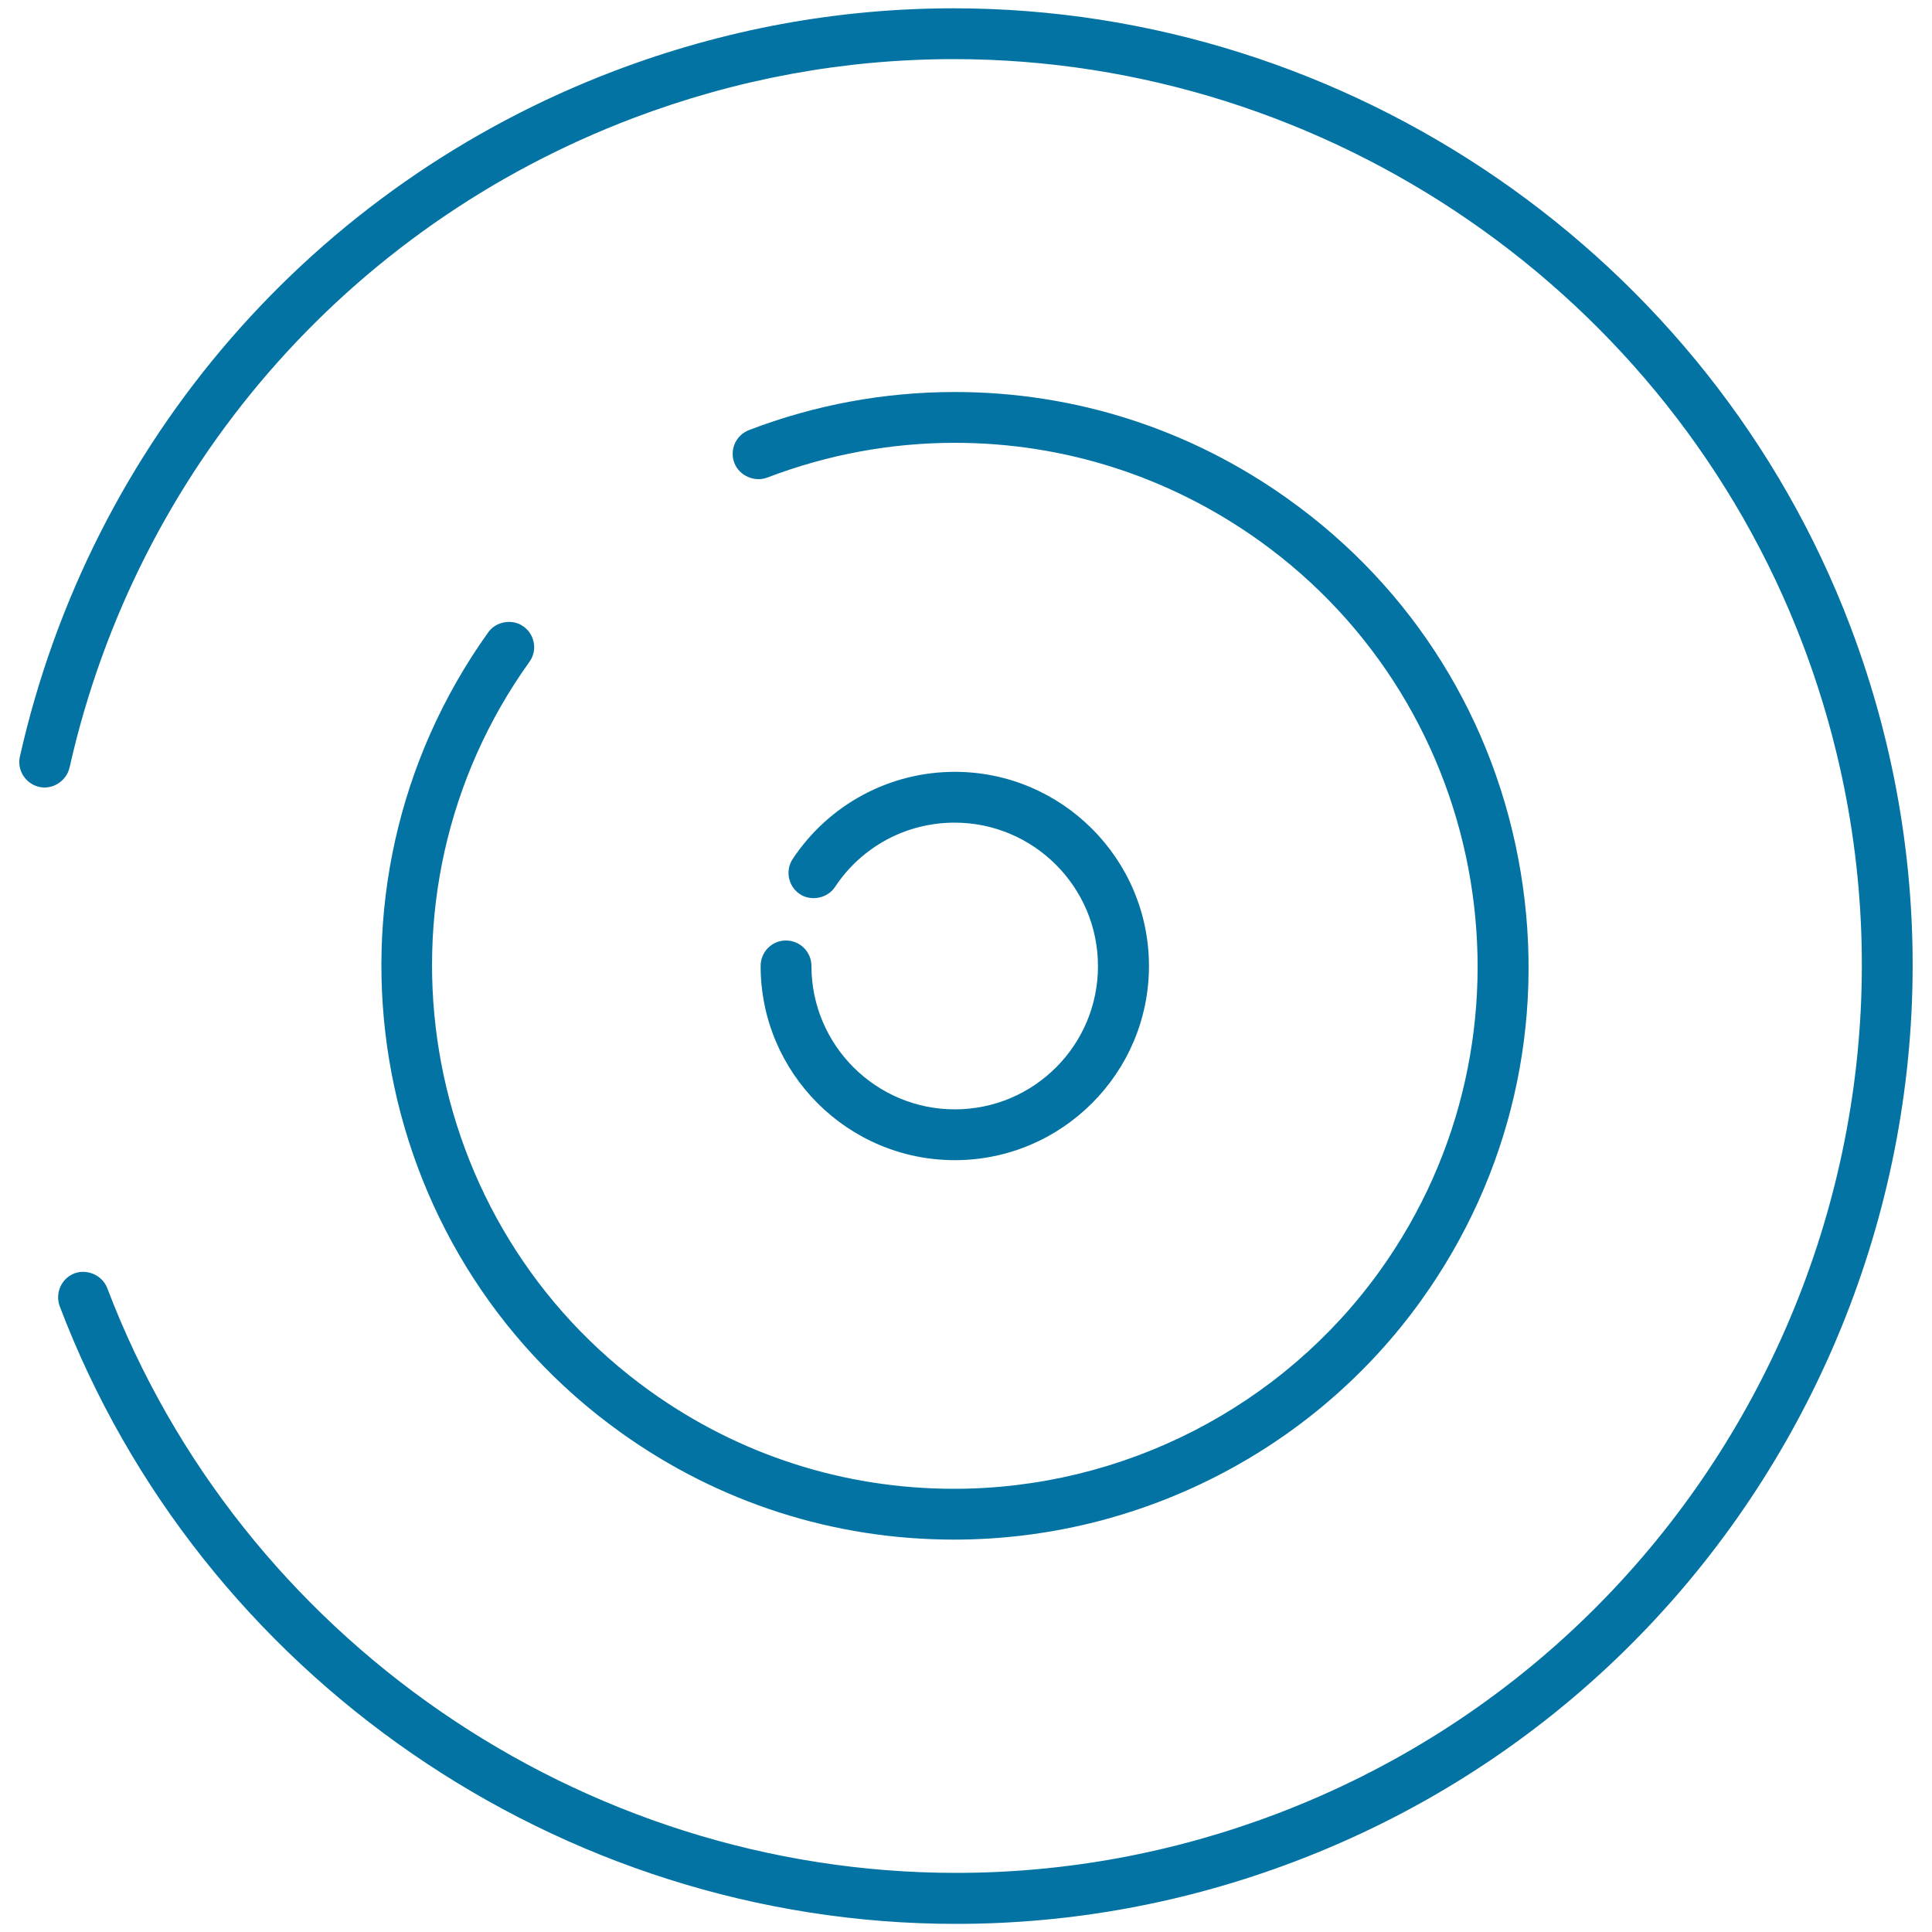 <svg xmlns="http://www.w3.org/2000/svg" viewBox="0 0 1000 1000" style="fill:#0273a2">
<title>Three Circles SVG icon</title>
<g><path d="M494.2,574.2c-40.9,0-74.2-33.3-74.2-74.2c0-7.3-5.9-13.2-13.2-13.2c-7.3,0-13.1,5.9-13.1,13.2c0,55.4,45.1,100.5,100.5,100.5c55.4,0,100.5-45.1,100.5-100.5c0-55.4-45.1-100.5-100.5-100.5c-33.8,0-65.2,16.9-83.9,45.1c-4,6-2.3,14.2,3.7,18.2c5.9,3.9,14.4,2.1,18.2-3.7c13.8-20.9,36.9-33.3,61.9-33.3c40.9,0,74.2,33.3,74.2,74.2C568.4,540.9,535.2,574.2,494.2,574.2z"/><path d="M493.6,4.3c-59.9,0-118.9,10.9-175.3,32.3c-156.2,59.3-271.3,192-308,355c-1.6,7,2.9,14.1,10,15.7c7,1.6,14.1-3.1,15.7-10C70.7,243,179.7,117.3,327.6,61.2c53.5-20.3,109.3-30.6,166.1-30.6c194.1,0,370.6,121.7,439.4,302.8c91.9,241.9-30.3,513.5-272.2,605.4c-53.5,20.3-109.4,30.6-166.1,30.6c-194,0-370.5-121.7-439.3-302.7c-2.5-6.5-10.2-10.1-17-7.6c-6.7,2.6-10.1,10.2-7.6,17c72.6,191.2,259.1,319.7,463.9,319.7c60,0,119.1-10.9,175.4-32.3c255.5-97,384.5-383.8,287.5-639.4C885.1,132.8,698.6,4.3,493.6,4.3z"/><path d="M276.3,332.8c-0.6-3.5-2.5-6.5-5.3-8.5c-5.7-4.2-14.3-2.7-18.3,3c-95.2,133.2-64.4,319.1,68.8,414.3c50.6,36.2,110.2,55.3,172.3,55.3c95.9,0,186.4-46.4,242-124.1c46.1-64.4,64.3-143,51.3-221.4c-13-78.4-55.7-146.9-120.1-192.9c-50.8-36.4-110.6-55.6-172.8-55.6c-36.4,0-72.3,6.6-106.5,19.7c-6.8,2.6-10.2,10.2-7.6,17c2.5,6.6,10.4,10.1,17,7.6c31.2-11.9,63.9-18,97.1-18c56.7,0,111.2,17.5,157.5,50.6c121.4,86.8,149.5,256.3,62.7,377.7c-50.7,70.8-133.1,113.1-220.6,113.1c-56.7,0-111-17.4-157.1-50.4C215.4,633.4,187.2,463.9,274,342.6C276.1,339.7,276.9,336.2,276.3,332.8z"/></g>
</svg>